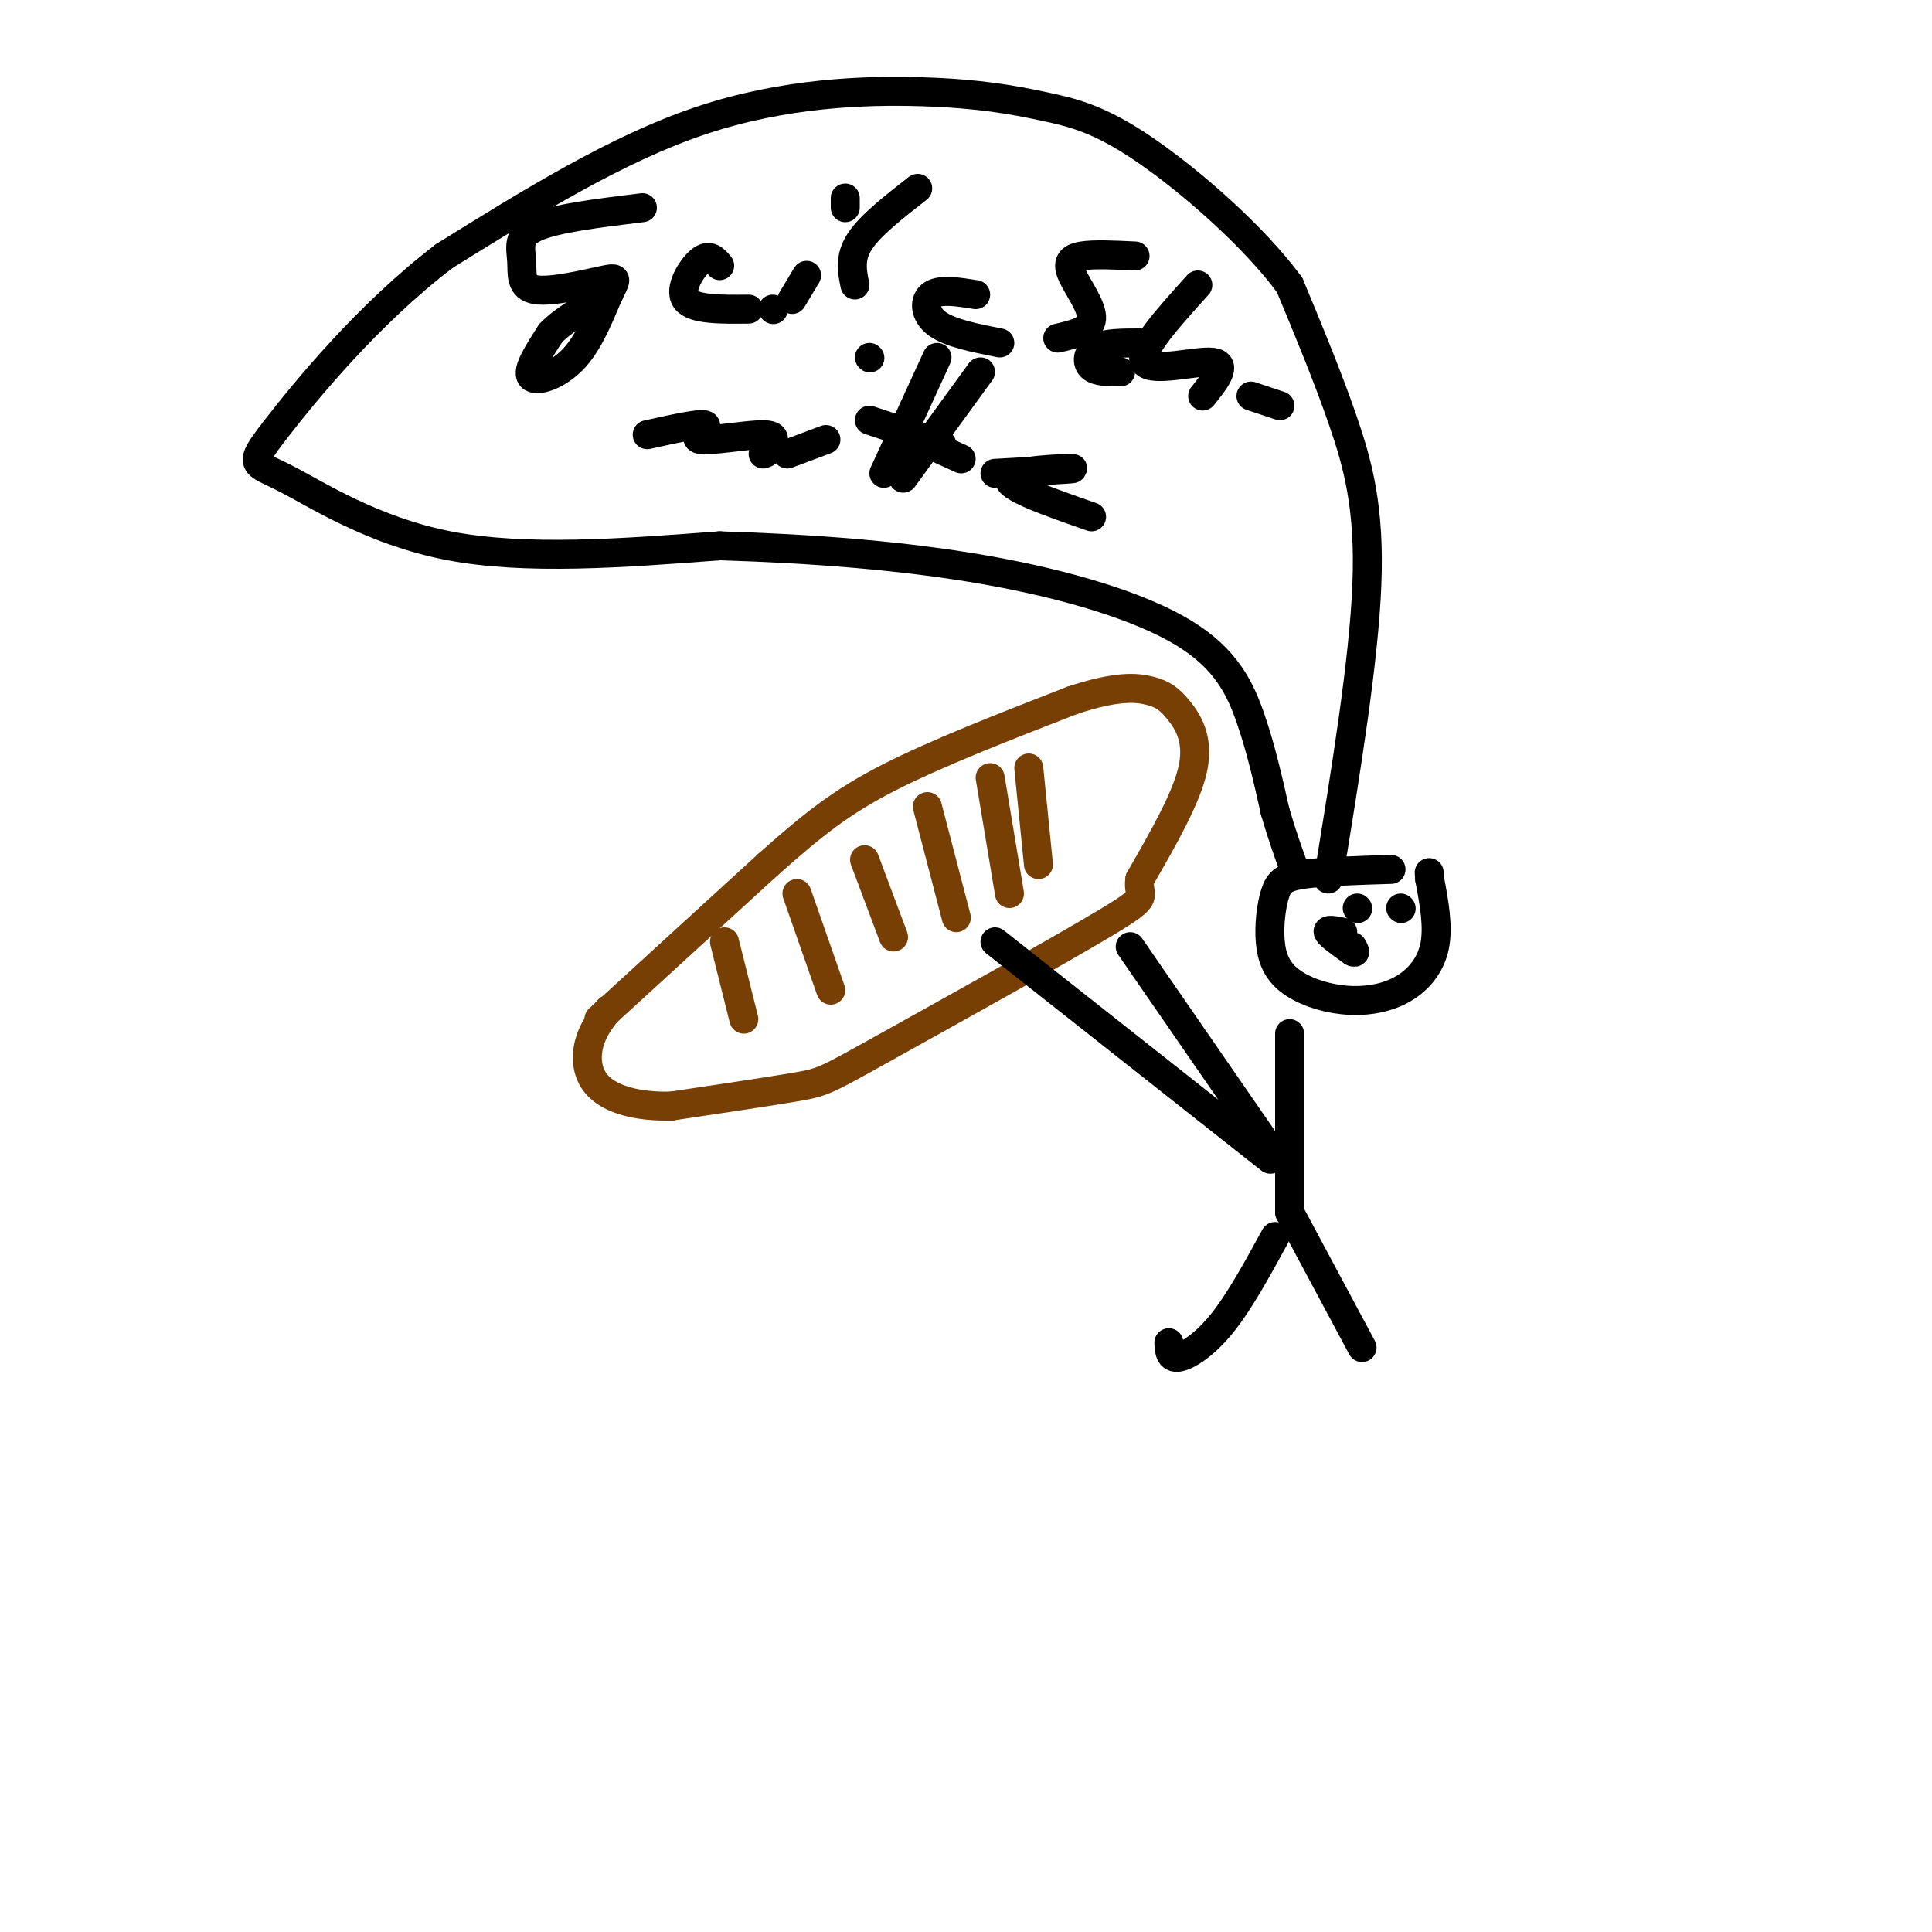 <svg viewBox='0 0 400 400' version='1.1' xmlns='http://www.w3.org/2000/svg' xmlns:xlink='http://www.w3.org/1999/xlink'><g fill='none' stroke='rgb(120,63,4)' stroke-width='6' stroke-linecap='round' stroke-linejoin='round'><path d='M124,211c0.000,0.000 35.000,-32.000 35,-32'/><path d='M159,179c9.311,-8.267 15.089,-12.933 25,-18c9.911,-5.067 23.956,-10.533 38,-16'/><path d='M222,145c9.222,-3.053 13.276,-2.684 16,-2c2.724,0.684 4.118,1.684 6,4c1.882,2.316 4.252,5.947 3,12c-1.252,6.053 -6.126,14.526 -11,23'/><path d='M236,182c-0.703,4.136 3.038,2.974 -7,9c-10.038,6.026 -33.856,19.238 -46,26c-12.144,6.762 -12.612,7.075 -18,8c-5.388,0.925 -15.694,2.463 -26,4'/><path d='M139,229c-7.250,0.167 -12.375,-1.417 -15,-4c-2.625,-2.583 -2.750,-6.167 -2,-9c0.750,-2.833 2.375,-4.917 4,-7'/><path d='M150,195c0.000,0.000 4.000,16.000 4,16'/><path d='M165,185c0.000,0.000 7.000,20.000 7,20'/><path d='M179,178c0.000,0.000 6.000,16.000 6,16'/><path d='M192,167c0.000,0.000 6.000,23.000 6,23'/><path d='M205,161c0.000,0.000 4.000,24.000 4,24'/><path d='M213,159c0.000,0.000 2.000,20.000 2,20'/></g>
<g fill='none' stroke='rgb(0,0,0)' stroke-width='6' stroke-linecap='round' stroke-linejoin='round'><path d='M267,214c0.000,0.000 0.000,37.000 0,37'/><path d='M267,251c0.000,0.000 15.000,28.000 15,28'/><path d='M264,256c-3.689,6.756 -7.378,13.511 -11,18c-3.622,4.489 -7.178,6.711 -9,7c-1.822,0.289 -1.911,-1.356 -2,-3'/><path d='M263,238c0.000,0.000 -29.000,-42.000 -29,-42'/><path d='M263,240c0.000,0.000 -57.000,-45.000 -57,-45'/><path d='M288,180c-6.973,0.217 -13.946,0.434 -18,1c-4.054,0.566 -5.189,1.481 -6,4c-0.811,2.519 -1.298,6.642 -1,10c0.298,3.358 1.381,5.952 4,8c2.619,2.048 6.774,3.549 11,4c4.226,0.451 8.522,-0.148 12,-2c3.478,-1.852 6.136,-4.958 7,-9c0.864,-4.042 -0.068,-9.021 -1,-14'/><path d='M296,182c-0.167,-2.333 -0.083,-1.167 0,0'/><path d='M281,188c0.000,0.000 0.100,0.100 0.1,0.1'/><path d='M290,188c0.000,0.000 0.100,0.100 0.1,0.1'/><path d='M278,193c-1.667,-0.333 -3.333,-0.667 -3,0c0.333,0.667 2.667,2.333 5,4'/><path d='M280,197c0.833,0.500 0.417,-0.250 0,-1'/><path d='M275,182c3.689,-22.600 7.378,-45.200 8,-61c0.622,-15.800 -1.822,-24.800 -5,-34c-3.178,-9.200 -7.089,-18.600 -11,-28'/><path d='M267,59c-7.477,-10.178 -20.669,-21.622 -30,-28c-9.331,-6.378 -14.800,-7.689 -21,-9c-6.200,-1.311 -13.131,-2.622 -25,-3c-11.869,-0.378 -28.677,0.178 -46,6c-17.323,5.822 -35.162,16.911 -53,28'/><path d='M92,53c-15.884,12.102 -29.093,28.357 -35,36c-5.907,7.643 -4.514,6.673 2,10c6.514,3.327 18.147,10.951 34,14c15.853,3.049 35.927,1.525 56,0'/><path d='M149,113c18.842,0.571 37.947,1.998 55,5c17.053,3.002 32.053,7.577 41,13c8.947,5.423 11.842,11.692 14,18c2.158,6.308 3.579,12.654 5,19'/><path d='M264,168c1.500,5.167 2.750,8.583 4,12'/><path d='M133,43c-8.977,1.096 -17.953,2.192 -22,4c-4.047,1.808 -3.164,4.328 -3,7c0.164,2.672 -0.391,5.497 3,6c3.391,0.503 10.729,-1.315 14,-2c3.271,-0.685 2.475,-0.235 1,3c-1.475,3.235 -3.628,9.256 -7,13c-3.372,3.744 -7.963,5.213 -9,4c-1.037,-1.213 1.482,-5.106 4,-9'/><path d='M114,69c2.667,-2.833 7.333,-5.417 12,-8'/><path d='M149,55c-1.067,-1.267 -2.133,-2.533 -4,-1c-1.867,1.533 -4.533,5.867 -3,8c1.533,2.133 7.267,2.067 13,2'/><path d='M160,64c0.000,0.000 0.100,0.100 0.1,0.1'/><path d='M175,43c0.000,0.000 0.000,-2.000 0,-2'/><path d='M190,39c-4.917,3.833 -9.833,7.667 -12,11c-2.167,3.333 -1.583,6.167 -1,9'/><path d='M202,61c-3.622,-0.578 -7.244,-1.156 -9,0c-1.756,1.156 -1.644,4.044 1,6c2.644,1.956 7.822,2.978 13,4'/><path d='M167,57c0.000,0.000 -3.000,5.000 -3,5'/><path d='M235,53c-4.262,-0.208 -8.524,-0.417 -11,0c-2.476,0.417 -3.167,1.458 -2,4c1.167,2.542 4.190,6.583 4,9c-0.190,2.417 -3.595,3.208 -7,4'/><path d='M236,71c-3.556,0.000 -7.111,0.000 -9,1c-1.889,1.000 -2.111,3.000 -1,4c1.111,1.000 3.556,1.000 6,1'/><path d='M248,59c-6.244,6.911 -12.489,13.822 -11,16c1.489,2.178 10.711,-0.378 14,0c3.289,0.378 0.644,3.689 -2,7'/><path d='M134,90c5.565,-1.232 11.131,-2.464 12,-2c0.869,0.464 -2.958,2.625 -1,3c1.958,0.375 9.702,-1.036 13,-1c3.298,0.036 2.149,1.518 1,3'/><path d='M159,93c0.000,0.667 -0.500,0.833 -1,1'/><path d='M171,91c0.000,0.000 -8.000,3.000 -8,3'/><path d='M180,74c0.000,0.000 0.100,0.100 0.1,0.1'/><path d='M194,74c0.000,0.000 -11.000,24.000 -11,24'/><path d='M180,87c0.000,0.000 15.000,5.000 15,5'/><path d='M203,77c0.000,0.000 -16.000,22.000 -16,22'/><path d='M188,90c0.000,0.000 11.000,5.000 11,5'/><path d='M206,98c8.578,-0.467 17.156,-0.933 16,-1c-1.156,-0.067 -12.044,0.267 -13,2c-0.956,1.733 8.022,4.867 17,8'/><path d='M259,82c0.000,0.000 6.000,2.000 6,2'/></g>
</svg>
